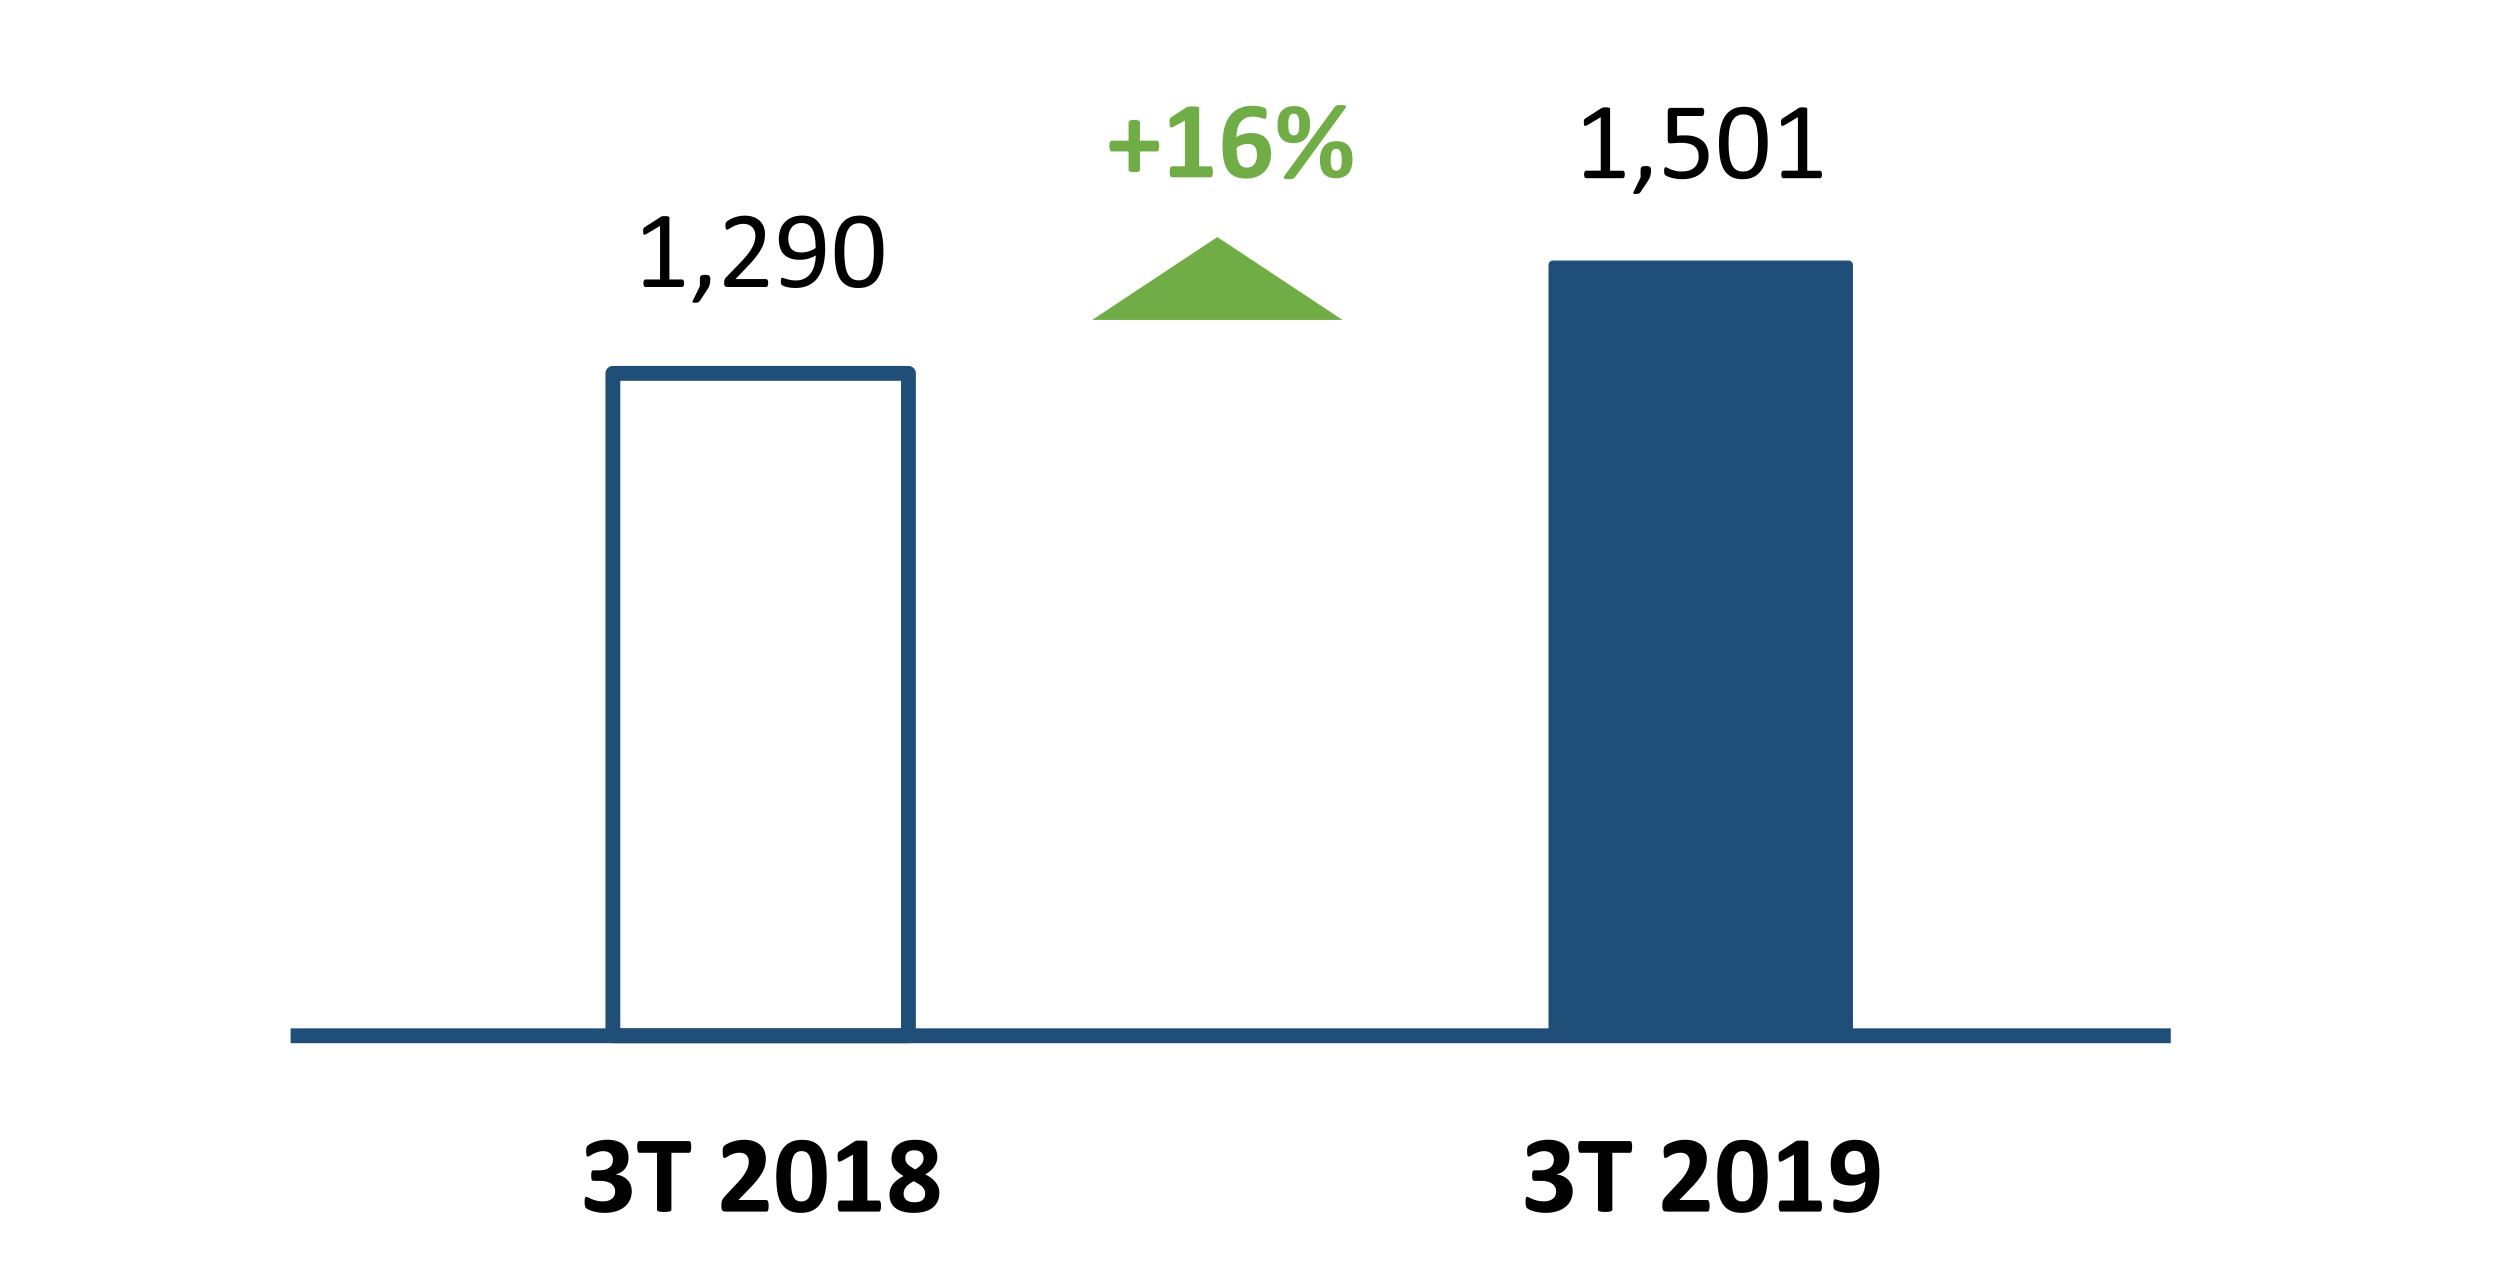 <?xml version="1.0" encoding="utf-8"?>
<!-- Generator: Adobe Illustrator 16.0.0, SVG Export Plug-In . SVG Version: 6.00 Build 0)  -->
<!DOCTYPE svg PUBLIC "-//W3C//DTD SVG 1.1//EN" "http://www.w3.org/Graphics/SVG/1.1/DTD/svg11.dtd">
<svg version="1.1" id="Layer_3" xmlns="http://www.w3.org/2000/svg" xmlns:xlink="http://www.w3.org/1999/xlink" x="0px" y="0px"
	 width="202px" height="104px" viewBox="0 0 202 104" enable-background="new 0 0 202 104" xml:space="preserve">
<g>
	
		<rect x="49.52" y="30.168" fill="none" stroke="#1F4E79" stroke-width="1.2" stroke-linejoin="round" stroke-miterlimit="8" width="23.881" height="53.521"/>
</g>
<rect x="125.48" y="21.409" fill-rule="evenodd" clip-rule="evenodd" fill="#1F4E79" width="23.88" height="62.28"/>
<rect x="125.48" y="21.409" fill="none" stroke="#1F4E79" stroke-width="0.72" stroke-linejoin="round" stroke-miterlimit="8" width="23.88" height="62.28"/>
<line fill="none" stroke="#1F4E79" stroke-width="1.2" stroke-linejoin="round" stroke-miterlimit="8" x1="23.48" y1="83.688" x2="175.4" y2="83.688"/>
<g>
	<g>
		<path d="M55.274,22.89c0,0.056-0.005,0.103-0.014,0.141s-0.021,0.069-0.035,0.093s-0.031,0.04-0.051,0.05
			c-0.019,0.011-0.039,0.016-0.059,0.016h-2.971c-0.021,0-0.04-0.005-0.058-0.016c-0.018-0.01-0.034-0.026-0.051-0.05
			C52.021,23.1,52.009,23.068,52,23.03s-0.013-0.085-0.013-0.141c0-0.053,0.004-0.099,0.013-0.136
			c0.009-0.039,0.02-0.07,0.033-0.095c0.013-0.024,0.029-0.044,0.048-0.058c0.02-0.013,0.04-0.02,0.064-0.02h1.186v-4.324
			l-1.098,0.655c-0.057,0.029-0.101,0.047-0.135,0.053c-0.033,0.006-0.061,0-0.081-0.02c-0.021-0.019-0.034-0.05-0.042-0.094
			c-0.007-0.044-0.011-0.1-0.011-0.167c0-0.05,0.002-0.092,0.007-0.127c0.004-0.035,0.011-0.064,0.02-0.088s0.021-0.044,0.037-0.062
			c0.017-0.018,0.037-0.035,0.064-0.053l1.309-0.839c0.012-0.009,0.027-0.016,0.045-0.022s0.039-0.012,0.065-0.018
			s0.058-0.009,0.093-0.011s0.078-0.002,0.131-0.002c0.07,0,0.129,0.003,0.176,0.009s0.084,0.014,0.11,0.024
			c0.026,0.011,0.044,0.024,0.053,0.04s0.013,0.033,0.013,0.05v4.997h1.029c0.022,0,0.045,0.007,0.065,0.02
			c0.021,0.014,0.037,0.033,0.051,0.058c0.013,0.024,0.023,0.056,0.03,0.095C55.271,22.791,55.274,22.837,55.274,22.89z"/>
		<path d="M57.393,22.561c0,0.09-0.005,0.174-0.014,0.25s-0.023,0.148-0.044,0.215c-0.021,0.068-0.048,0.135-0.081,0.2
			c-0.034,0.066-0.076,0.136-0.125,0.209l-0.603,0.905c-0.015,0.021-0.031,0.038-0.051,0.053c-0.019,0.015-0.042,0.027-0.07,0.039
			c-0.027,0.012-0.06,0.021-0.097,0.024c-0.036,0.005-0.083,0.007-0.139,0.007c-0.05,0-0.091-0.002-0.125-0.007
			c-0.033-0.004-0.058-0.012-0.072-0.021c-0.015-0.011-0.022-0.024-0.024-0.042c-0.001-0.018,0.004-0.038,0.016-0.062l0.585-1.208
			v-0.563c0-0.08,0.008-0.143,0.023-0.189c0.017-0.047,0.042-0.082,0.077-0.105s0.079-0.04,0.132-0.048s0.117-0.013,0.193-0.013
			c0.073,0,0.137,0.004,0.189,0.013s0.096,0.025,0.129,0.048c0.034,0.023,0.059,0.059,0.075,0.105
			C57.384,22.418,57.393,22.48,57.393,22.561z"/>
		<path d="M62.068,22.863c0,0.053-0.004,0.1-0.011,0.141c-0.008,0.041-0.018,0.076-0.031,0.104c-0.013,0.027-0.03,0.048-0.053,0.062
			c-0.021,0.013-0.046,0.02-0.072,0.02H58.76c-0.042,0-0.077-0.005-0.108-0.016c-0.03-0.01-0.057-0.026-0.079-0.05
			c-0.021-0.023-0.038-0.058-0.048-0.102c-0.011-0.044-0.016-0.098-0.016-0.162c0-0.059,0.002-0.11,0.007-0.154
			s0.015-0.082,0.029-0.116c0.016-0.034,0.034-0.067,0.057-0.102c0.022-0.033,0.052-0.069,0.088-0.107l1.137-1.169
			c0.263-0.27,0.474-0.511,0.632-0.725c0.159-0.214,0.281-0.409,0.367-0.584s0.143-0.335,0.17-0.479s0.04-0.278,0.04-0.404
			s-0.021-0.245-0.063-0.358c-0.042-0.113-0.104-0.212-0.184-0.297s-0.181-0.152-0.301-0.202c-0.121-0.05-0.261-0.075-0.418-0.075
			c-0.184,0-0.35,0.025-0.496,0.075s-0.275,0.104-0.386,0.163s-0.202,0.113-0.276,0.163s-0.129,0.075-0.165,0.075
			c-0.021,0-0.04-0.006-0.057-0.018s-0.03-0.031-0.041-0.057s-0.02-0.062-0.025-0.105s-0.009-0.097-0.009-0.158
			c0-0.044,0.001-0.082,0.005-0.114c0.002-0.032,0.008-0.06,0.015-0.083c0.008-0.023,0.017-0.045,0.028-0.066
			s0.035-0.046,0.07-0.077c0.035-0.03,0.097-0.072,0.183-0.125c0.087-0.053,0.195-0.104,0.325-0.156
			c0.131-0.051,0.274-0.094,0.431-0.129c0.157-0.035,0.321-0.053,0.495-0.053c0.274,0,0.516,0.039,0.723,0.117
			c0.206,0.078,0.378,0.184,0.514,0.318c0.137,0.135,0.238,0.292,0.306,0.47s0.101,0.369,0.101,0.571
			c0,0.182-0.016,0.363-0.048,0.542c-0.032,0.181-0.101,0.375-0.204,0.585c-0.104,0.209-0.255,0.442-0.451,0.698
			c-0.196,0.257-0.457,0.552-0.781,0.886l-0.901,0.94h2.474c0.023,0,0.047,0.007,0.068,0.02c0.022,0.014,0.041,0.033,0.058,0.06
			c0.016,0.026,0.027,0.06,0.035,0.099C62.064,22.765,62.068,22.811,62.068,22.863z"/>
		<path d="M66.673,20.121c0,0.246-0.015,0.495-0.044,0.747s-0.079,0.494-0.149,0.728c-0.07,0.232-0.165,0.451-0.283,0.654
			c-0.119,0.204-0.269,0.382-0.448,0.534c-0.181,0.152-0.395,0.272-0.642,0.358c-0.248,0.086-0.536,0.129-0.864,0.129
			c-0.126,0-0.248-0.008-0.366-0.023c-0.119-0.017-0.226-0.036-0.321-0.06c-0.095-0.023-0.175-0.048-0.239-0.075
			c-0.064-0.025-0.111-0.053-0.141-0.078c-0.029-0.027-0.051-0.063-0.063-0.108c-0.014-0.045-0.02-0.106-0.02-0.183
			c0-0.064,0.002-0.115,0.006-0.153c0.005-0.038,0.012-0.067,0.02-0.088c0.01-0.021,0.021-0.034,0.038-0.042
			c0.016-0.007,0.035-0.011,0.06-0.011c0.031,0,0.077,0.011,0.136,0.033c0.059,0.021,0.133,0.046,0.222,0.072
			c0.09,0.026,0.194,0.051,0.314,0.072c0.12,0.022,0.255,0.033,0.404,0.033c0.284,0,0.528-0.055,0.731-0.165
			c0.204-0.109,0.37-0.257,0.499-0.441s0.226-0.398,0.29-0.642s0.1-0.5,0.105-0.769c-0.155,0.091-0.342,0.171-0.558,0.242
			c-0.218,0.07-0.467,0.105-0.748,0.105c-0.316,0-0.582-0.043-0.797-0.13c-0.216-0.086-0.389-0.204-0.519-0.354
			c-0.131-0.149-0.225-0.327-0.281-0.532c-0.058-0.205-0.086-0.429-0.086-0.672c0-0.252,0.036-0.491,0.11-0.719
			c0.072-0.227,0.187-0.427,0.342-0.6s0.354-0.311,0.594-0.413s0.527-0.154,0.861-0.154c0.237,0,0.447,0.03,0.631,0.09
			c0.183,0.06,0.342,0.146,0.477,0.259c0.135,0.113,0.249,0.25,0.343,0.409s0.169,0.34,0.227,0.542
			c0.057,0.202,0.098,0.421,0.123,0.657C66.66,19.612,66.673,19.86,66.673,20.121z M65.904,20.038c0-0.375-0.025-0.69-0.075-0.947
			s-0.123-0.464-0.22-0.622s-0.215-0.272-0.355-0.343s-0.304-0.105-0.488-0.105c-0.19,0-0.354,0.035-0.488,0.104
			s-0.245,0.161-0.331,0.276c-0.087,0.116-0.15,0.247-0.191,0.394s-0.062,0.297-0.062,0.453c0,0.173,0.019,0.331,0.055,0.475
			c0.037,0.144,0.096,0.265,0.178,0.365s0.189,0.177,0.321,0.23c0.132,0.055,0.294,0.082,0.487,0.082
			c0.221,0,0.433-0.033,0.638-0.099C65.577,20.233,65.754,20.146,65.904,20.038z"/>
		<path d="M71.381,20.332c0,0.437-0.035,0.835-0.104,1.195c-0.069,0.36-0.184,0.67-0.343,0.93c-0.16,0.259-0.369,0.46-0.626,0.602
			c-0.259,0.143-0.576,0.213-0.954,0.213c-0.357,0-0.658-0.063-0.903-0.19c-0.244-0.128-0.441-0.315-0.591-0.563
			c-0.149-0.248-0.256-0.552-0.318-0.914c-0.063-0.362-0.095-0.777-0.095-1.246c0-0.434,0.035-0.831,0.105-1.193
			c0.07-0.361,0.185-0.672,0.343-0.932c0.158-0.259,0.366-0.459,0.624-0.602s0.574-0.213,0.949-0.213
			c0.36,0,0.663,0.064,0.907,0.191c0.245,0.128,0.442,0.315,0.591,0.563c0.15,0.248,0.256,0.553,0.319,0.914
			C71.349,19.448,71.381,19.863,71.381,20.332z M70.607,20.385c0-0.284-0.011-0.539-0.031-0.765s-0.051-0.425-0.09-0.598
			c-0.04-0.173-0.091-0.321-0.154-0.446c-0.063-0.124-0.139-0.227-0.227-0.308c-0.088-0.08-0.188-0.139-0.301-0.176
			c-0.112-0.036-0.239-0.055-0.38-0.055c-0.249,0-0.451,0.059-0.606,0.176s-0.277,0.278-0.367,0.483
			c-0.089,0.205-0.15,0.445-0.182,0.721c-0.033,0.275-0.049,0.571-0.049,0.888c0,0.425,0.021,0.786,0.066,1.083
			c0.043,0.298,0.113,0.54,0.208,0.728c0.096,0.188,0.217,0.323,0.365,0.409c0.147,0.084,0.327,0.127,0.538,0.127
			c0.164,0,0.309-0.026,0.433-0.079c0.125-0.053,0.231-0.128,0.321-0.227c0.089-0.098,0.163-0.216,0.222-0.354
			s0.105-0.29,0.141-0.457s0.06-0.348,0.072-0.543C70.601,20.799,70.607,20.596,70.607,20.385z"/>
	</g>
</g>
<g>
	<g>
		<path d="M131.284,14.1c0,0.056-0.005,0.103-0.014,0.141s-0.021,0.069-0.035,0.092s-0.031,0.041-0.051,0.05
			c-0.019,0.011-0.039,0.016-0.059,0.016h-2.971c-0.021,0-0.04-0.005-0.058-0.016c-0.018-0.01-0.034-0.027-0.051-0.05
			c-0.016-0.023-0.028-0.054-0.037-0.092s-0.013-0.085-0.013-0.141c0-0.053,0.004-0.098,0.013-0.136s0.02-0.069,0.033-0.094
			c0.013-0.025,0.029-0.044,0.048-0.058c0.02-0.013,0.04-0.02,0.064-0.02h1.186V9.468l-1.098,0.655
			c-0.057,0.029-0.101,0.047-0.135,0.053c-0.033,0.006-0.061,0-0.081-0.02c-0.021-0.019-0.034-0.05-0.042-0.094
			c-0.007-0.044-0.011-0.1-0.011-0.167c0-0.05,0.002-0.092,0.007-0.127c0.004-0.035,0.011-0.064,0.02-0.088s0.021-0.044,0.037-0.062
			c0.017-0.018,0.037-0.035,0.064-0.053l1.309-0.839c0.012-0.009,0.027-0.016,0.045-0.022s0.039-0.012,0.065-0.018
			s0.058-0.009,0.093-0.011s0.078-0.002,0.131-0.002c0.07,0,0.129,0.003,0.176,0.009s0.084,0.014,0.11,0.024
			c0.026,0.011,0.044,0.024,0.053,0.04s0.013,0.033,0.013,0.05v4.997h1.029c0.022,0,0.045,0.007,0.065,0.02
			c0.021,0.014,0.037,0.033,0.051,0.058c0.013,0.025,0.023,0.056,0.03,0.094C131.28,14.001,131.284,14.047,131.284,14.1z"/>
		<path d="M133.402,13.77c0,0.091-0.005,0.174-0.014,0.25s-0.023,0.148-0.044,0.215s-0.048,0.134-0.081,0.2
			c-0.034,0.066-0.076,0.136-0.125,0.209l-0.603,0.905c-0.015,0.021-0.031,0.038-0.051,0.053c-0.019,0.015-0.042,0.028-0.07,0.04
			c-0.027,0.012-0.06,0.02-0.097,0.024c-0.036,0.005-0.083,0.007-0.139,0.007c-0.05,0-0.091-0.002-0.125-0.007
			c-0.033-0.004-0.058-0.012-0.072-0.021c-0.015-0.011-0.022-0.024-0.024-0.042c-0.001-0.018,0.004-0.038,0.016-0.062l0.585-1.208
			V13.77c0-0.079,0.008-0.142,0.023-0.189c0.017-0.047,0.042-0.082,0.077-0.105s0.079-0.04,0.132-0.048s0.117-0.013,0.193-0.013
			c0.073,0,0.137,0.004,0.189,0.013s0.096,0.025,0.129,0.048c0.034,0.023,0.059,0.059,0.075,0.105
			C133.394,13.628,133.402,13.691,133.402,13.77z"/>
		<path d="M138.052,12.57c0,0.305-0.052,0.576-0.153,0.813c-0.104,0.237-0.248,0.437-0.436,0.6c-0.188,0.162-0.411,0.286-0.67,0.371
			c-0.26,0.085-0.547,0.127-0.863,0.127c-0.176,0-0.344-0.013-0.502-0.038s-0.299-0.055-0.422-0.092s-0.224-0.073-0.303-0.108
			s-0.13-0.063-0.151-0.083c-0.022-0.021-0.038-0.04-0.046-0.057c-0.01-0.018-0.018-0.039-0.024-0.064
			c-0.008-0.024-0.013-0.056-0.016-0.094s-0.005-0.083-0.005-0.136c0-0.05,0.003-0.095,0.007-0.134
			c0.005-0.04,0.013-0.072,0.024-0.097s0.025-0.043,0.042-0.055c0.016-0.012,0.034-0.018,0.055-0.018
			c0.029,0,0.075,0.019,0.136,0.055c0.063,0.037,0.145,0.076,0.249,0.118c0.104,0.043,0.232,0.083,0.387,0.121
			c0.153,0.038,0.336,0.057,0.547,0.057c0.196,0,0.376-0.023,0.54-0.07s0.306-0.12,0.425-0.22c0.118-0.1,0.211-0.225,0.278-0.375
			s0.102-0.335,0.102-0.552c0-0.182-0.028-0.342-0.086-0.481c-0.057-0.139-0.145-0.255-0.264-0.347
			c-0.118-0.093-0.269-0.161-0.45-0.207c-0.182-0.045-0.398-0.068-0.65-0.068c-0.179,0-0.333,0.009-0.462,0.026
			s-0.249,0.026-0.359,0.026c-0.083,0-0.141-0.019-0.176-0.057s-0.053-0.111-0.053-0.22V8.998c0-0.097,0.022-0.168,0.067-0.215
			c0.046-0.047,0.11-0.07,0.196-0.07h2.518c0.023,0,0.046,0.007,0.068,0.02c0.021,0.014,0.04,0.033,0.055,0.06
			s0.025,0.06,0.033,0.101c0.007,0.041,0.011,0.089,0.011,0.145c0,0.105-0.014,0.188-0.042,0.246s-0.067,0.088-0.118,0.088h-2.032
			v1.595c0.099-0.015,0.199-0.023,0.302-0.026c0.104-0.003,0.223-0.004,0.358-0.004c0.313,0,0.587,0.039,0.821,0.116
			c0.234,0.078,0.43,0.188,0.586,0.33c0.157,0.142,0.275,0.314,0.355,0.516C138.012,12.1,138.052,12.324,138.052,12.57z"/>
		<path d="M142.828,11.542c0,0.437-0.035,0.835-0.104,1.195c-0.069,0.36-0.184,0.67-0.343,0.93c-0.16,0.259-0.369,0.46-0.626,0.602
			c-0.259,0.142-0.576,0.213-0.954,0.213c-0.357,0-0.658-0.064-0.903-0.191c-0.244-0.128-0.441-0.315-0.591-0.563
			s-0.256-0.552-0.318-0.914c-0.063-0.362-0.095-0.777-0.095-1.246c0-0.434,0.035-0.831,0.105-1.193
			c0.07-0.361,0.185-0.672,0.343-0.932c0.158-0.259,0.366-0.459,0.624-0.602s0.574-0.213,0.949-0.213
			c0.36,0,0.663,0.064,0.907,0.191c0.245,0.128,0.442,0.315,0.591,0.563c0.15,0.248,0.256,0.553,0.319,0.914
			C142.796,10.658,142.828,11.073,142.828,11.542z M142.055,11.595c0-0.284-0.011-0.539-0.031-0.765s-0.051-0.425-0.09-0.598
			c-0.04-0.173-0.091-0.321-0.154-0.446c-0.063-0.124-0.139-0.227-0.227-0.308c-0.088-0.08-0.188-0.139-0.301-0.176
			c-0.112-0.036-0.239-0.055-0.38-0.055c-0.249,0-0.451,0.059-0.606,0.176s-0.277,0.278-0.367,0.483
			c-0.089,0.205-0.15,0.445-0.182,0.721c-0.033,0.275-0.049,0.571-0.049,0.888c0,0.425,0.021,0.786,0.066,1.083
			c0.043,0.298,0.113,0.54,0.208,0.728c0.096,0.188,0.217,0.324,0.365,0.409c0.147,0.085,0.327,0.127,0.538,0.127
			c0.164,0,0.309-0.026,0.433-0.079c0.125-0.053,0.231-0.128,0.321-0.227c0.089-0.098,0.163-0.216,0.222-0.354
			s0.105-0.29,0.141-0.457s0.06-0.348,0.072-0.543C142.048,12.009,142.055,11.806,142.055,11.595z"/>
		<path d="M147.215,14.1c0,0.056-0.005,0.103-0.014,0.141s-0.021,0.069-0.035,0.092s-0.031,0.041-0.051,0.05
			c-0.019,0.011-0.039,0.016-0.059,0.016h-2.971c-0.021,0-0.04-0.005-0.058-0.016c-0.018-0.01-0.034-0.027-0.051-0.05
			c-0.016-0.023-0.028-0.054-0.037-0.092s-0.013-0.085-0.013-0.141c0-0.053,0.004-0.098,0.013-0.136s0.02-0.069,0.033-0.094
			c0.013-0.025,0.029-0.044,0.048-0.058c0.02-0.013,0.04-0.02,0.064-0.02h1.186V9.468l-1.098,0.655
			c-0.057,0.029-0.101,0.047-0.135,0.053c-0.033,0.006-0.061,0-0.081-0.02c-0.021-0.019-0.034-0.05-0.042-0.094
			c-0.007-0.044-0.011-0.1-0.011-0.167c0-0.05,0.002-0.092,0.007-0.127c0.004-0.035,0.011-0.064,0.02-0.088s0.021-0.044,0.037-0.062
			c0.017-0.018,0.037-0.035,0.064-0.053l1.309-0.839c0.012-0.009,0.027-0.016,0.045-0.022s0.039-0.012,0.065-0.018
			s0.058-0.009,0.093-0.011s0.078-0.002,0.131-0.002c0.07,0,0.129,0.003,0.176,0.009s0.084,0.014,0.11,0.024
			c0.026,0.011,0.044,0.024,0.053,0.04s0.013,0.033,0.013,0.05v4.997h1.029c0.022,0,0.045,0.007,0.065,0.02
			c0.021,0.014,0.037,0.033,0.051,0.058c0.013,0.025,0.023,0.056,0.03,0.094C147.211,14.001,147.215,14.047,147.215,14.1z"/>
	</g>
</g>
<g>
	<g>
		<path d="M51.046,96.229c0,0.285-0.054,0.537-0.163,0.758c-0.108,0.221-0.26,0.405-0.453,0.555
			c-0.194,0.15-0.426,0.264-0.696,0.342S49.168,98,48.848,98c-0.194,0-0.376-0.014-0.547-0.042c-0.17-0.028-0.32-0.063-0.451-0.104
			s-0.238-0.084-0.324-0.128c-0.085-0.044-0.141-0.078-0.167-0.102s-0.047-0.05-0.06-0.079c-0.014-0.029-0.025-0.063-0.035-0.104
			c-0.011-0.04-0.018-0.089-0.022-0.149c-0.004-0.061-0.006-0.133-0.006-0.219c0-0.141,0.012-0.238,0.035-0.293
			s0.059-0.082,0.105-0.082c0.029,0,0.08,0.021,0.152,0.061c0.071,0.039,0.163,0.082,0.275,0.127
			c0.111,0.046,0.242,0.088,0.392,0.129c0.15,0.039,0.32,0.059,0.512,0.059c0.161,0,0.304-0.02,0.427-0.057
			c0.124-0.039,0.229-0.092,0.315-0.161c0.086-0.069,0.151-0.153,0.193-0.251c0.043-0.099,0.064-0.208,0.064-0.328
			c0-0.133-0.026-0.252-0.077-0.357c-0.052-0.105-0.128-0.195-0.229-0.271c-0.102-0.074-0.229-0.133-0.383-0.174
			s-0.336-0.062-0.545-0.062h-0.493c-0.038,0-0.07-0.005-0.097-0.015c-0.026-0.011-0.049-0.032-0.066-0.064s-0.03-0.077-0.037-0.135
			c-0.008-0.057-0.012-0.131-0.012-0.223c0-0.084,0.004-0.154,0.012-0.209c0.007-0.055,0.019-0.096,0.035-0.125
			c0.016-0.029,0.036-0.051,0.062-0.063s0.055-0.018,0.091-0.018h0.497c0.171,0,0.322-0.02,0.454-0.059
			c0.132-0.04,0.243-0.097,0.333-0.17c0.089-0.074,0.157-0.162,0.205-0.267c0.047-0.104,0.07-0.22,0.07-0.347
			c0-0.096-0.017-0.188-0.049-0.275c-0.032-0.086-0.08-0.161-0.144-0.225c-0.063-0.063-0.145-0.112-0.244-0.149
			c-0.1-0.036-0.218-0.056-0.353-0.056c-0.152,0-0.297,0.023-0.432,0.068c-0.135,0.047-0.257,0.096-0.363,0.15
			c-0.107,0.055-0.198,0.105-0.273,0.152s-0.13,0.07-0.165,0.07c-0.023,0-0.044-0.006-0.062-0.016s-0.033-0.029-0.045-0.06
			c-0.012-0.029-0.021-0.071-0.026-0.128c-0.006-0.056-0.009-0.127-0.009-0.215c0-0.074,0.002-0.135,0.005-0.184
			s0.009-0.089,0.018-0.121s0.02-0.061,0.033-0.084c0.013-0.023,0.034-0.049,0.063-0.077s0.09-0.069,0.181-0.126
			c0.091-0.055,0.206-0.109,0.344-0.162s0.298-0.098,0.479-0.135s0.376-0.055,0.588-0.055c0.276,0,0.521,0.032,0.733,0.097
			s0.393,0.157,0.538,0.28c0.146,0.121,0.255,0.271,0.33,0.449s0.112,0.378,0.112,0.602c0,0.173-0.021,0.334-0.065,0.484
			c-0.045,0.15-0.109,0.283-0.194,0.4c-0.085,0.118-0.191,0.218-0.319,0.301c-0.128,0.082-0.275,0.143-0.443,0.185v0.013
			c0.2,0.023,0.379,0.074,0.538,0.152c0.158,0.078,0.293,0.176,0.403,0.293s0.194,0.25,0.253,0.398S51.046,96.059,51.046,96.229z"/>
		<path d="M55.849,92.673c0,0.085-0.004,0.157-0.011,0.218c-0.008,0.061-0.019,0.109-0.033,0.146s-0.033,0.063-0.055,0.081
			c-0.022,0.018-0.047,0.027-0.073,0.027h-1.428v4.596c0,0.029-0.01,0.055-0.028,0.079c-0.02,0.023-0.051,0.042-0.095,0.058
			c-0.044,0.014-0.104,0.025-0.179,0.035c-0.075,0.008-0.168,0.013-0.279,0.013c-0.112,0-0.205-0.005-0.28-0.013
			c-0.075-0.01-0.135-0.021-0.179-0.035c-0.044-0.016-0.075-0.034-0.095-0.058c-0.019-0.024-0.028-0.05-0.028-0.079v-4.596h-1.428
			c-0.029,0-0.055-0.01-0.075-0.027s-0.038-0.045-0.053-0.081s-0.025-0.085-0.033-0.146c-0.007-0.061-0.011-0.133-0.011-0.218
			c0-0.089,0.004-0.163,0.011-0.226c0.008-0.061,0.019-0.11,0.033-0.146c0.015-0.037,0.032-0.063,0.053-0.08
			c0.021-0.016,0.046-0.023,0.075-0.023h4.019c0.026,0,0.051,0.008,0.073,0.023c0.021,0.017,0.04,0.043,0.055,0.08
			c0.015,0.036,0.025,0.086,0.033,0.146C55.845,92.51,55.849,92.584,55.849,92.673z"/>
		<path d="M62.108,97.427c0,0.085-0.003,0.158-0.011,0.218c-0.007,0.061-0.019,0.109-0.033,0.148
			c-0.015,0.038-0.033,0.064-0.057,0.081s-0.05,0.024-0.08,0.024H58.65c-0.065,0-0.121-0.006-0.168-0.018s-0.085-0.035-0.114-0.068
			s-0.051-0.083-0.064-0.147c-0.013-0.065-0.02-0.148-0.02-0.251c0-0.098,0.005-0.18,0.014-0.249s0.024-0.131,0.048-0.186
			c0.023-0.054,0.054-0.106,0.091-0.158c0.036-0.052,0.084-0.108,0.143-0.17l0.987-1.058c0.197-0.205,0.355-0.393,0.476-0.562
			c0.121-0.169,0.215-0.323,0.282-0.463s0.114-0.269,0.139-0.386c0.025-0.117,0.038-0.229,0.038-0.334
			c0-0.098-0.016-0.189-0.047-0.275c-0.03-0.087-0.076-0.162-0.137-0.228c-0.06-0.064-0.136-0.115-0.227-0.151
			C60,93.158,59.893,93.14,59.77,93.14c-0.174,0-0.327,0.022-0.461,0.065c-0.134,0.045-0.251,0.094-0.353,0.148
			s-0.186,0.104-0.253,0.15c-0.068,0.045-0.121,0.067-0.159,0.067c-0.026,0-0.049-0.009-0.068-0.026
			c-0.019-0.018-0.034-0.047-0.046-0.088s-0.021-0.096-0.028-0.166c-0.008-0.068-0.012-0.152-0.012-0.252
			c0-0.068,0.003-0.125,0.007-0.17c0.005-0.046,0.011-0.086,0.02-0.119c0.009-0.034,0.021-0.063,0.036-0.088
			c0.015-0.025,0.04-0.056,0.076-0.091c0.037-0.035,0.104-0.08,0.203-0.134c0.099-0.055,0.22-0.107,0.363-0.159
			c0.145-0.052,0.303-0.095,0.477-0.13c0.173-0.035,0.354-0.053,0.542-0.053c0.296,0,0.556,0.037,0.777,0.112
			s0.406,0.179,0.553,0.313c0.147,0.134,0.257,0.292,0.328,0.476c0.072,0.184,0.108,0.381,0.108,0.594
			c0,0.185-0.018,0.367-0.053,0.546s-0.109,0.372-0.221,0.579s-0.269,0.437-0.472,0.688c-0.202,0.251-0.471,0.543-0.806,0.875
			l-0.666,0.683h2.247c0.029,0,0.057,0.009,0.082,0.026c0.024,0.018,0.046,0.045,0.063,0.082c0.018,0.036,0.031,0.085,0.04,0.145
			C62.104,97.273,62.108,97.345,62.108,97.427z"/>
		<path d="M66.798,95.025c0,0.455-0.037,0.867-0.11,1.234s-0.193,0.68-0.359,0.938c-0.166,0.26-0.382,0.457-0.647,0.596
			C65.415,97.931,65.09,98,64.705,98c-0.392,0-0.714-0.066-0.97-0.201c-0.256-0.133-0.458-0.326-0.608-0.576
			c-0.149-0.252-0.255-0.559-0.314-0.922c-0.061-0.362-0.091-0.773-0.091-1.23c0-0.453,0.038-0.863,0.112-1.232
			c0.075-0.369,0.195-0.682,0.361-0.94s0.382-0.457,0.647-0.595c0.267-0.139,0.59-0.207,0.972-0.207c0.391,0,0.715,0.066,0.972,0.2
			s0.461,0.326,0.61,0.577c0.15,0.251,0.254,0.559,0.313,0.921C66.769,94.156,66.798,94.567,66.798,95.025z M65.63,95.083
			c0-0.271-0.007-0.509-0.021-0.716c-0.016-0.207-0.038-0.387-0.068-0.54c-0.031-0.153-0.069-0.282-0.115-0.388
			c-0.045-0.105-0.101-0.19-0.165-0.254c-0.064-0.063-0.138-0.107-0.221-0.134c-0.082-0.026-0.173-0.04-0.272-0.04
			c-0.174,0-0.316,0.042-0.43,0.126c-0.113,0.083-0.203,0.209-0.269,0.376c-0.066,0.168-0.112,0.377-0.14,0.627
			c-0.026,0.249-0.039,0.54-0.039,0.871c0,0.406,0.016,0.742,0.048,1.008c0.033,0.266,0.083,0.477,0.152,0.635
			c0.069,0.156,0.158,0.267,0.267,0.33c0.108,0.063,0.239,0.095,0.393,0.095c0.114,0,0.216-0.019,0.304-0.056
			c0.088-0.036,0.165-0.092,0.231-0.165s0.121-0.165,0.165-0.277s0.08-0.241,0.108-0.388c0.027-0.146,0.047-0.313,0.057-0.498
			C65.625,95.51,65.63,95.307,65.63,95.083z"/>
		<path d="M71.186,97.458c0,0.082-0.004,0.151-0.013,0.209s-0.021,0.103-0.038,0.137c-0.016,0.034-0.034,0.058-0.055,0.073
			c-0.021,0.014-0.044,0.021-0.07,0.021h-3.146c-0.023,0-0.045-0.008-0.065-0.021c-0.021-0.016-0.039-0.039-0.056-0.073
			c-0.016-0.034-0.028-0.079-0.037-0.137s-0.014-0.127-0.014-0.209c0-0.085,0.004-0.157,0.012-0.214
			c0.007-0.057,0.019-0.104,0.035-0.139c0.016-0.035,0.034-0.061,0.055-0.077s0.044-0.024,0.07-0.024h1.063v-3.71l-0.917,0.507
			c-0.067,0.032-0.122,0.053-0.165,0.06s-0.076-0.001-0.102-0.026c-0.024-0.025-0.042-0.068-0.051-0.131
			c-0.009-0.061-0.013-0.148-0.013-0.26c0-0.07,0.001-0.128,0.004-0.174c0.003-0.045,0.011-0.084,0.022-0.117
			c0.012-0.031,0.027-0.059,0.048-0.078c0.021-0.021,0.049-0.043,0.084-0.066l1.226-0.793c0.015-0.012,0.032-0.021,0.055-0.029
			s0.051-0.014,0.086-0.018s0.081-0.008,0.139-0.009s0.132-0.002,0.223-0.002c0.111,0,0.202,0.002,0.271,0.007
			c0.069,0.004,0.121,0.012,0.157,0.021c0.035,0.011,0.059,0.024,0.07,0.042s0.018,0.04,0.018,0.065v4.711h0.93
			c0.026,0,0.051,0.008,0.072,0.024c0.022,0.017,0.041,0.042,0.058,0.077c0.016,0.035,0.028,0.082,0.035,0.139
			C71.183,97.301,71.186,97.373,71.186,97.458z"/>
		<path d="M75.9,96.369c0,0.259-0.045,0.489-0.135,0.691c-0.09,0.203-0.222,0.375-0.396,0.514c-0.175,0.141-0.392,0.246-0.65,0.317
			C74.461,97.964,74.162,98,73.825,98c-0.323,0-0.607-0.033-0.851-0.098c-0.244-0.064-0.448-0.158-0.612-0.283
			c-0.165-0.125-0.288-0.279-0.37-0.463c-0.083-0.184-0.124-0.395-0.124-0.633c0-0.161,0.024-0.313,0.073-0.455
			c0.048-0.143,0.12-0.275,0.216-0.397c0.095-0.122,0.214-0.236,0.356-0.344c0.143-0.106,0.307-0.209,0.491-0.306
			c-0.149-0.082-0.284-0.172-0.405-0.268c-0.12-0.095-0.223-0.199-0.309-0.313c-0.085-0.113-0.149-0.236-0.193-0.372
			c-0.044-0.135-0.066-0.282-0.066-0.44c0-0.229,0.04-0.438,0.121-0.623c0.081-0.188,0.201-0.349,0.361-0.485
			s0.36-0.241,0.602-0.315c0.241-0.072,0.521-0.109,0.837-0.109c0.314,0,0.584,0.033,0.809,0.102
			c0.225,0.066,0.409,0.162,0.554,0.286c0.144,0.123,0.25,0.271,0.319,0.442c0.068,0.172,0.104,0.362,0.104,0.57
			c0,0.139-0.023,0.273-0.068,0.404c-0.046,0.13-0.109,0.254-0.191,0.371c-0.083,0.118-0.184,0.229-0.305,0.334
			c-0.12,0.104-0.257,0.198-0.409,0.283c0.179,0.094,0.339,0.194,0.479,0.3c0.142,0.106,0.261,0.22,0.357,0.342
			s0.171,0.252,0.223,0.39C75.874,96.059,75.9,96.208,75.9,96.369z M74.755,96.449c0-0.109-0.019-0.208-0.056-0.298
			c-0.036-0.089-0.094-0.174-0.172-0.253c-0.078-0.08-0.176-0.156-0.293-0.229s-0.254-0.148-0.409-0.225
			c-0.136,0.073-0.255,0.147-0.357,0.22c-0.103,0.074-0.188,0.15-0.256,0.232c-0.067,0.08-0.118,0.166-0.151,0.255
			c-0.034,0.09-0.051,0.187-0.051,0.288c0,0.229,0.074,0.404,0.223,0.525c0.148,0.12,0.369,0.18,0.663,0.18
			c0.288,0,0.503-0.061,0.646-0.185S74.755,96.666,74.755,96.449z M74.622,93.603c0-0.103-0.015-0.195-0.044-0.278
			c-0.029-0.082-0.075-0.151-0.139-0.209c-0.063-0.057-0.141-0.101-0.233-0.13s-0.202-0.044-0.328-0.044
			c-0.247,0-0.431,0.057-0.551,0.17c-0.121,0.113-0.181,0.27-0.181,0.469c0,0.094,0.016,0.181,0.046,0.26
			c0.031,0.08,0.079,0.154,0.144,0.225c0.064,0.071,0.148,0.141,0.251,0.207c0.103,0.068,0.225,0.141,0.365,0.217
			c0.215-0.127,0.38-0.262,0.496-0.406C74.564,93.939,74.622,93.779,74.622,93.603z"/>
	</g>
</g>
<g>
	<g>
		<path d="M127.075,96.229c0,0.285-0.054,0.537-0.163,0.758c-0.108,0.221-0.26,0.405-0.453,0.555
			c-0.194,0.15-0.426,0.264-0.696,0.342S125.197,98,124.877,98c-0.194,0-0.376-0.014-0.547-0.042
			c-0.17-0.028-0.32-0.063-0.451-0.104s-0.238-0.084-0.324-0.128c-0.085-0.044-0.141-0.078-0.167-0.102s-0.047-0.05-0.06-0.079
			c-0.014-0.029-0.025-0.063-0.035-0.104c-0.011-0.04-0.018-0.089-0.022-0.149c-0.004-0.061-0.006-0.133-0.006-0.219
			c0-0.141,0.012-0.238,0.035-0.293s0.059-0.082,0.105-0.082c0.029,0,0.08,0.021,0.152,0.061c0.071,0.039,0.163,0.082,0.275,0.127
			c0.111,0.046,0.242,0.088,0.392,0.129c0.15,0.039,0.32,0.059,0.512,0.059c0.161,0,0.304-0.02,0.427-0.057
			c0.124-0.039,0.229-0.092,0.315-0.161c0.086-0.069,0.151-0.153,0.193-0.251c0.043-0.099,0.064-0.208,0.064-0.328
			c0-0.133-0.026-0.252-0.077-0.357c-0.052-0.105-0.128-0.195-0.229-0.271c-0.102-0.074-0.229-0.133-0.383-0.174
			s-0.336-0.062-0.545-0.062h-0.493c-0.038,0-0.07-0.005-0.097-0.015c-0.026-0.011-0.049-0.032-0.066-0.064s-0.03-0.077-0.037-0.135
			c-0.008-0.057-0.012-0.131-0.012-0.223c0-0.084,0.004-0.154,0.012-0.209c0.007-0.055,0.019-0.096,0.035-0.125
			c0.016-0.029,0.036-0.051,0.062-0.063s0.055-0.018,0.091-0.018h0.497c0.171,0,0.322-0.02,0.454-0.059
			c0.132-0.04,0.243-0.097,0.333-0.17c0.089-0.074,0.157-0.162,0.205-0.267c0.047-0.104,0.07-0.22,0.07-0.347
			c0-0.096-0.017-0.188-0.049-0.275c-0.032-0.086-0.08-0.161-0.144-0.225c-0.063-0.063-0.145-0.112-0.244-0.149
			c-0.1-0.036-0.218-0.056-0.353-0.056c-0.152,0-0.297,0.023-0.432,0.068c-0.135,0.047-0.257,0.096-0.363,0.15
			c-0.107,0.055-0.198,0.105-0.273,0.152s-0.13,0.07-0.165,0.07c-0.023,0-0.044-0.006-0.062-0.016s-0.033-0.029-0.045-0.06
			c-0.012-0.029-0.021-0.071-0.026-0.128c-0.006-0.056-0.009-0.127-0.009-0.215c0-0.074,0.002-0.135,0.005-0.184
			s0.009-0.089,0.018-0.121s0.02-0.061,0.033-0.084c0.013-0.023,0.034-0.049,0.063-0.077s0.09-0.069,0.181-0.126
			c0.091-0.055,0.206-0.109,0.344-0.162s0.298-0.098,0.479-0.135s0.376-0.055,0.588-0.055c0.276,0,0.521,0.032,0.733,0.097
			s0.393,0.157,0.538,0.28c0.146,0.121,0.255,0.271,0.33,0.449s0.112,0.378,0.112,0.602c0,0.173-0.021,0.334-0.065,0.484
			c-0.045,0.15-0.109,0.283-0.194,0.4c-0.085,0.118-0.191,0.218-0.319,0.301c-0.128,0.082-0.275,0.143-0.443,0.185v0.013
			c0.2,0.023,0.379,0.074,0.538,0.152c0.158,0.078,0.293,0.176,0.403,0.293s0.194,0.25,0.253,0.398S127.075,96.059,127.075,96.229z"
			/>
		<path d="M131.878,92.673c0,0.085-0.004,0.157-0.011,0.218c-0.008,0.061-0.019,0.109-0.033,0.146s-0.033,0.063-0.055,0.081
			c-0.022,0.018-0.047,0.027-0.073,0.027h-1.428v4.596c0,0.029-0.01,0.055-0.028,0.079c-0.02,0.023-0.051,0.042-0.095,0.058
			c-0.044,0.014-0.104,0.025-0.179,0.035c-0.075,0.008-0.168,0.013-0.279,0.013c-0.112,0-0.205-0.005-0.28-0.013
			c-0.075-0.01-0.135-0.021-0.179-0.035c-0.044-0.016-0.075-0.034-0.095-0.058c-0.019-0.024-0.028-0.05-0.028-0.079v-4.596h-1.428
			c-0.029,0-0.055-0.01-0.075-0.027s-0.038-0.045-0.053-0.081s-0.025-0.085-0.033-0.146c-0.007-0.061-0.011-0.133-0.011-0.218
			c0-0.089,0.004-0.163,0.011-0.226c0.008-0.061,0.019-0.11,0.033-0.146c0.015-0.037,0.032-0.063,0.053-0.08
			c0.021-0.016,0.046-0.023,0.075-0.023h4.019c0.026,0,0.051,0.008,0.073,0.023c0.021,0.017,0.04,0.043,0.055,0.08
			c0.015,0.036,0.025,0.086,0.033,0.146C131.874,92.51,131.878,92.584,131.878,92.673z"/>
		<path d="M138.138,97.427c0,0.085-0.003,0.158-0.011,0.218c-0.007,0.061-0.019,0.109-0.033,0.148
			c-0.015,0.038-0.033,0.064-0.057,0.081s-0.05,0.024-0.08,0.024h-3.277c-0.065,0-0.121-0.006-0.168-0.018s-0.085-0.035-0.114-0.068
			s-0.051-0.083-0.064-0.147c-0.013-0.065-0.02-0.148-0.02-0.251c0-0.098,0.005-0.18,0.014-0.249s0.024-0.131,0.048-0.186
			c0.023-0.054,0.054-0.106,0.091-0.158c0.036-0.052,0.084-0.108,0.143-0.17l0.987-1.058c0.197-0.205,0.355-0.393,0.476-0.562
			c0.121-0.169,0.215-0.323,0.282-0.463s0.114-0.269,0.139-0.386c0.025-0.117,0.038-0.229,0.038-0.334
			c0-0.098-0.016-0.189-0.047-0.275c-0.03-0.087-0.076-0.162-0.137-0.228c-0.06-0.064-0.136-0.115-0.227-0.151
			c-0.091-0.037-0.198-0.056-0.321-0.056c-0.174,0-0.327,0.022-0.461,0.065c-0.134,0.045-0.251,0.094-0.353,0.148
			s-0.186,0.104-0.253,0.15c-0.068,0.045-0.121,0.067-0.159,0.067c-0.026,0-0.049-0.009-0.068-0.026
			c-0.019-0.018-0.034-0.047-0.046-0.088s-0.021-0.096-0.028-0.166c-0.008-0.068-0.012-0.152-0.012-0.252
			c0-0.068,0.003-0.125,0.007-0.17c0.005-0.046,0.011-0.086,0.02-0.119c0.009-0.034,0.021-0.063,0.036-0.088
			c0.015-0.025,0.04-0.056,0.076-0.091c0.037-0.035,0.104-0.08,0.203-0.134c0.099-0.055,0.22-0.107,0.363-0.159
			c0.145-0.052,0.303-0.095,0.477-0.13c0.173-0.035,0.354-0.053,0.542-0.053c0.296,0,0.556,0.037,0.777,0.112
			s0.406,0.179,0.553,0.313c0.147,0.134,0.257,0.292,0.328,0.476c0.072,0.184,0.108,0.381,0.108,0.594
			c0,0.185-0.018,0.367-0.053,0.546s-0.109,0.372-0.221,0.579s-0.269,0.437-0.472,0.688c-0.202,0.251-0.471,0.543-0.806,0.875
			l-0.666,0.683h2.247c0.029,0,0.057,0.009,0.082,0.026c0.024,0.018,0.046,0.045,0.063,0.082c0.018,0.036,0.031,0.085,0.04,0.145
			C138.134,97.273,138.138,97.345,138.138,97.427z"/>
		<path d="M142.827,95.025c0,0.455-0.037,0.867-0.11,1.234s-0.193,0.68-0.359,0.938c-0.166,0.26-0.382,0.457-0.647,0.596
			c-0.266,0.138-0.591,0.207-0.976,0.207c-0.392,0-0.714-0.066-0.97-0.201c-0.256-0.133-0.458-0.326-0.608-0.576
			c-0.149-0.252-0.255-0.559-0.314-0.922c-0.061-0.362-0.091-0.773-0.091-1.23c0-0.453,0.038-0.863,0.112-1.232
			c0.075-0.369,0.195-0.682,0.361-0.94s0.382-0.457,0.647-0.595c0.267-0.139,0.59-0.207,0.972-0.207c0.391,0,0.715,0.066,0.972,0.2
			s0.461,0.326,0.61,0.577c0.15,0.251,0.254,0.559,0.313,0.921C142.798,94.156,142.827,94.567,142.827,95.025z M141.659,95.083
			c0-0.271-0.007-0.509-0.021-0.716c-0.016-0.207-0.038-0.387-0.068-0.54c-0.031-0.153-0.069-0.282-0.115-0.388
			c-0.045-0.105-0.101-0.19-0.165-0.254c-0.064-0.063-0.138-0.107-0.221-0.134c-0.082-0.026-0.173-0.04-0.272-0.04
			c-0.174,0-0.316,0.042-0.43,0.126c-0.113,0.083-0.203,0.209-0.269,0.376c-0.066,0.168-0.112,0.377-0.14,0.627
			c-0.026,0.249-0.039,0.54-0.039,0.871c0,0.406,0.016,0.742,0.048,1.008c0.033,0.266,0.083,0.477,0.152,0.635
			c0.069,0.156,0.158,0.267,0.267,0.33c0.108,0.063,0.239,0.095,0.393,0.095c0.114,0,0.216-0.019,0.304-0.056
			c0.088-0.036,0.165-0.092,0.231-0.165s0.121-0.165,0.165-0.277s0.08-0.241,0.108-0.388c0.027-0.146,0.047-0.313,0.057-0.498
			C141.654,95.51,141.659,95.307,141.659,95.083z"/>
		<path d="M147.215,97.458c0,0.082-0.004,0.151-0.013,0.209s-0.021,0.103-0.038,0.137c-0.016,0.034-0.034,0.058-0.055,0.073
			c-0.021,0.014-0.044,0.021-0.07,0.021h-3.146c-0.023,0-0.045-0.008-0.065-0.021c-0.021-0.016-0.039-0.039-0.056-0.073
			c-0.016-0.034-0.028-0.079-0.037-0.137s-0.014-0.127-0.014-0.209c0-0.085,0.004-0.157,0.012-0.214
			c0.007-0.057,0.019-0.104,0.035-0.139c0.016-0.035,0.034-0.061,0.055-0.077s0.044-0.024,0.07-0.024h1.063v-3.71l-0.917,0.507
			c-0.067,0.032-0.122,0.053-0.165,0.06s-0.076-0.001-0.102-0.026c-0.024-0.025-0.042-0.068-0.051-0.131
			c-0.009-0.061-0.013-0.148-0.013-0.26c0-0.07,0.001-0.128,0.004-0.174c0.003-0.045,0.011-0.084,0.022-0.117
			c0.012-0.031,0.027-0.059,0.048-0.078c0.021-0.021,0.049-0.043,0.084-0.066l1.226-0.793c0.015-0.012,0.032-0.021,0.055-0.029
			s0.051-0.014,0.086-0.018s0.081-0.008,0.139-0.009s0.132-0.002,0.223-0.002c0.111,0,0.202,0.002,0.271,0.007
			c0.069,0.004,0.121,0.012,0.157,0.021c0.035,0.011,0.059,0.024,0.07,0.042s0.018,0.04,0.018,0.065v4.711h0.93
			c0.026,0,0.051,0.008,0.072,0.024c0.022,0.017,0.041,0.042,0.058,0.077c0.016,0.035,0.028,0.082,0.035,0.139
			C147.212,97.301,147.215,97.373,147.215,97.458z"/>
		<path d="M151.854,94.787c0,0.232-0.012,0.473-0.035,0.721s-0.068,0.492-0.135,0.729c-0.065,0.237-0.157,0.464-0.272,0.679
			c-0.116,0.215-0.267,0.401-0.45,0.562s-0.406,0.287-0.669,0.382C150.029,97.953,149.719,98,149.36,98
			c-0.126,0-0.252-0.009-0.377-0.027c-0.124-0.018-0.238-0.039-0.341-0.065c-0.104-0.026-0.19-0.054-0.263-0.083
			c-0.071-0.029-0.124-0.061-0.156-0.091c-0.032-0.031-0.056-0.075-0.07-0.135c-0.015-0.059-0.022-0.141-0.022-0.247
			c0-0.097,0.003-0.174,0.007-0.232c0.005-0.06,0.014-0.105,0.026-0.137c0.014-0.033,0.029-0.055,0.049-0.064
			c0.019-0.01,0.042-0.016,0.068-0.016c0.035,0,0.085,0.011,0.149,0.031s0.144,0.044,0.236,0.07c0.092,0.026,0.197,0.05,0.314,0.07
			c0.117,0.021,0.248,0.031,0.393,0.031c0.246,0,0.455-0.045,0.625-0.133c0.171-0.088,0.309-0.207,0.415-0.356
			c0.105-0.149,0.184-0.323,0.233-0.521c0.05-0.196,0.077-0.403,0.083-0.621c-0.135,0.086-0.298,0.16-0.488,0.223
			c-0.191,0.063-0.41,0.096-0.657,0.096c-0.303,0-0.56-0.041-0.771-0.119c-0.212-0.08-0.384-0.194-0.516-0.344
			c-0.133-0.15-0.229-0.332-0.289-0.547c-0.06-0.215-0.09-0.457-0.09-0.727c0-0.285,0.042-0.547,0.128-0.787
			c0.085-0.239,0.211-0.446,0.379-0.621c0.167-0.175,0.376-0.311,0.625-0.408c0.25-0.096,0.539-0.145,0.868-0.145
			c0.265,0,0.496,0.031,0.694,0.092c0.198,0.063,0.368,0.15,0.511,0.265s0.262,0.253,0.357,0.417
			c0.095,0.162,0.17,0.344,0.225,0.544c0.054,0.2,0.093,0.415,0.114,0.647C151.844,94.293,151.854,94.535,151.854,94.787z
			 M150.704,94.629c0-0.314-0.018-0.577-0.053-0.789c-0.035-0.211-0.088-0.38-0.158-0.506c-0.07-0.127-0.159-0.217-0.265-0.27
			s-0.229-0.079-0.37-0.079c-0.138,0-0.257,0.024-0.356,0.073c-0.101,0.048-0.184,0.116-0.249,0.205
			c-0.066,0.088-0.115,0.191-0.147,0.313c-0.033,0.12-0.049,0.252-0.049,0.396c0,0.156,0.014,0.293,0.042,0.412
			c0.027,0.119,0.071,0.217,0.132,0.295s0.139,0.136,0.236,0.174c0.097,0.039,0.214,0.058,0.352,0.058
			c0.171,0,0.332-0.026,0.483-0.077C150.452,94.783,150.587,94.715,150.704,94.629z"/>
	</g>
</g>
<polygon fill-rule="evenodd" clip-rule="evenodd" fill="#70AD47" points="89.84,25.369 98.36,19.729 106.88,25.369 "/>
<polygon fill="none" stroke="#70AD47" stroke-width="0.96" stroke-miterlimit="8" points="89.84,25.369 98.36,19.729 106.88,25.369 
	"/>
<g>
	<g>
		<path fill="#70AD47" d="M93.664,11.802c0,0.082-0.004,0.151-0.014,0.207c-0.008,0.056-0.021,0.101-0.039,0.134
			c-0.018,0.034-0.038,0.058-0.062,0.073s-0.048,0.022-0.075,0.022h-1.366v1.49c0,0.029-0.008,0.055-0.022,0.077
			c-0.015,0.022-0.039,0.042-0.074,0.058s-0.082,0.028-0.141,0.037s-0.132,0.013-0.22,0.013s-0.161-0.004-0.22-0.013
			s-0.105-0.021-0.141-0.037s-0.061-0.035-0.077-0.058c-0.016-0.021-0.024-0.047-0.024-0.077v-1.49h-1.361
			c-0.027,0-0.051-0.007-0.073-0.022c-0.021-0.015-0.042-0.039-0.06-0.073c-0.018-0.033-0.031-0.078-0.041-0.134
			c-0.011-0.056-0.016-0.125-0.016-0.207c0-0.079,0.004-0.147,0.014-0.205c0.008-0.057,0.021-0.102,0.037-0.136
			c0.016-0.034,0.034-0.058,0.055-0.073s0.044-0.022,0.07-0.022h1.375V9.881c0-0.029,0.009-0.056,0.024-0.081
			c0.017-0.025,0.042-0.045,0.077-0.062s0.082-0.029,0.141-0.038s0.132-0.013,0.22-0.013s0.161,0.004,0.22,0.013
			s0.105,0.021,0.141,0.038s0.06,0.037,0.074,0.062s0.022,0.052,0.022,0.081v1.485h1.38c0.023,0,0.046,0.007,0.068,0.022
			c0.021,0.015,0.041,0.039,0.057,0.073c0.017,0.034,0.029,0.079,0.037,0.136C93.66,11.655,93.664,11.723,93.664,11.802z"/>
		<path fill="#70AD47" d="M97.996,13.889c0,0.082-0.004,0.151-0.014,0.209c-0.008,0.057-0.021,0.103-0.037,0.136
			c-0.016,0.034-0.034,0.058-0.055,0.073s-0.044,0.022-0.07,0.022h-3.138c-0.023,0-0.046-0.007-0.065-0.022
			c-0.021-0.015-0.039-0.039-0.056-0.073c-0.016-0.033-0.028-0.079-0.037-0.136c-0.009-0.058-0.013-0.127-0.013-0.209
			c0-0.085,0.003-0.156,0.011-0.213c0.007-0.058,0.019-0.104,0.035-0.139c0.016-0.035,0.034-0.061,0.055-0.077
			c0.021-0.016,0.044-0.024,0.07-0.024h1.06v-3.7l-0.914,0.505c-0.068,0.032-0.123,0.052-0.165,0.06
			c-0.043,0.007-0.076-0.001-0.102-0.026c-0.024-0.025-0.042-0.068-0.05-0.13c-0.01-0.062-0.014-0.148-0.014-0.259
			c0-0.07,0.001-0.128,0.004-0.173s0.011-0.084,0.022-0.117s0.027-0.059,0.048-0.079s0.049-0.042,0.084-0.066l1.222-0.791
			c0.015-0.012,0.033-0.021,0.055-0.028c0.022-0.007,0.051-0.014,0.086-0.018c0.035-0.005,0.081-0.007,0.139-0.009
			c0.057-0.001,0.131-0.002,0.222-0.002c0.111,0,0.201,0.002,0.271,0.006c0.068,0.005,0.12,0.012,0.155,0.022
			s0.059,0.024,0.07,0.042s0.018,0.04,0.018,0.066v4.698h0.928c0.026,0,0.051,0.008,0.072,0.024
			c0.022,0.017,0.041,0.042,0.058,0.077c0.016,0.035,0.027,0.081,0.035,0.139C97.992,13.733,97.996,13.804,97.996,13.889z"/>
		<path fill="#70AD47" d="M102.698,12.43c0,0.287-0.044,0.553-0.132,0.798s-0.217,0.456-0.387,0.633s-0.38,0.316-0.628,0.417
			c-0.25,0.102-0.537,0.152-0.861,0.152c-0.264,0-0.494-0.03-0.69-0.09c-0.196-0.06-0.366-0.146-0.51-0.259s-0.261-0.25-0.352-0.411
			s-0.163-0.343-0.218-0.545c-0.054-0.202-0.092-0.422-0.111-0.659c-0.021-0.237-0.031-0.489-0.031-0.756
			c0-0.223,0.011-0.456,0.033-0.699c0.021-0.243,0.064-0.482,0.127-0.716c0.063-0.234,0.152-0.458,0.266-0.67
			c0.115-0.212,0.262-0.398,0.442-0.559c0.18-0.159,0.398-0.286,0.654-0.38c0.257-0.094,0.561-0.141,0.912-0.141
			c0.111,0,0.224,0.007,0.336,0.02c0.113,0.014,0.218,0.03,0.314,0.051s0.179,0.044,0.246,0.07s0.112,0.049,0.134,0.068
			c0.022,0.019,0.039,0.04,0.051,0.063s0.021,0.049,0.028,0.077c0.008,0.028,0.013,0.062,0.016,0.103s0.005,0.091,0.005,0.149
			c0,0.091-0.003,0.167-0.007,0.226c-0.005,0.061-0.013,0.107-0.024,0.141c-0.012,0.034-0.028,0.058-0.049,0.073
			s-0.045,0.022-0.074,0.022c-0.035,0-0.081-0.009-0.137-0.028s-0.123-0.041-0.201-0.064c-0.08-0.023-0.173-0.044-0.279-0.062
			c-0.107-0.018-0.23-0.026-0.371-0.026c-0.238,0-0.438,0.044-0.603,0.132s-0.298,0.208-0.399,0.358
			c-0.104,0.151-0.178,0.326-0.225,0.525s-0.072,0.41-0.074,0.633c0.063-0.041,0.138-0.082,0.222-0.123
			c0.083-0.041,0.174-0.076,0.272-0.105c0.098-0.029,0.204-0.053,0.318-0.072s0.235-0.029,0.365-0.029
			c0.286,0,0.532,0.04,0.738,0.119c0.204,0.079,0.372,0.192,0.503,0.338c0.13,0.146,0.226,0.324,0.288,0.532
			C102.667,11.944,102.698,12.175,102.698,12.43z M101.564,12.54c0-0.149-0.013-0.28-0.04-0.393
			c-0.025-0.113-0.068-0.208-0.127-0.286c-0.059-0.077-0.137-0.136-0.232-0.176c-0.098-0.039-0.215-0.059-0.352-0.059
			c-0.083,0-0.163,0.007-0.242,0.022s-0.157,0.035-0.232,0.062c-0.077,0.026-0.15,0.058-0.221,0.095s-0.136,0.075-0.197,0.116
			c0,0.313,0.018,0.575,0.053,0.784c0.035,0.21,0.087,0.376,0.156,0.499c0.068,0.123,0.155,0.21,0.259,0.262
			c0.104,0.051,0.225,0.077,0.362,0.077c0.135,0,0.253-0.025,0.354-0.075c0.101-0.05,0.185-0.12,0.253-0.211
			c0.066-0.091,0.118-0.197,0.153-0.318S101.564,12.684,101.564,12.54z"/>
		<path fill="#70AD47" d="M105.854,10.04c0,0.231-0.025,0.44-0.077,0.626c-0.051,0.187-0.131,0.345-0.239,0.477
			s-0.247,0.234-0.415,0.308c-0.169,0.073-0.37,0.11-0.604,0.11c-0.249,0-0.457-0.037-0.624-0.11s-0.301-0.175-0.399-0.305
			c-0.101-0.13-0.171-0.287-0.211-0.468c-0.042-0.182-0.063-0.382-0.063-0.602s0.025-0.421,0.075-0.604
			c0.05-0.183,0.128-0.342,0.235-0.477c0.106-0.135,0.244-0.239,0.413-0.314c0.168-0.074,0.371-0.112,0.608-0.112
			c0.261,0,0.476,0.04,0.644,0.119c0.169,0.079,0.302,0.186,0.397,0.321c0.098,0.135,0.164,0.292,0.203,0.47
			C105.834,9.656,105.854,9.843,105.854,10.04z M104.654,14.298c-0.027,0.035-0.054,0.064-0.082,0.085
			c-0.027,0.022-0.063,0.041-0.104,0.055s-0.091,0.025-0.148,0.031c-0.06,0.006-0.131,0.009-0.216,0.009
			c-0.097,0-0.174-0.006-0.23-0.018c-0.058-0.012-0.099-0.029-0.123-0.053c-0.025-0.023-0.035-0.051-0.031-0.081
			c0.005-0.031,0.022-0.068,0.056-0.112l4.051-5.55c0.027-0.032,0.053-0.06,0.08-0.083c0.025-0.023,0.061-0.042,0.103-0.057
			c0.043-0.015,0.093-0.025,0.151-0.031s0.131-0.009,0.216-0.009c0.097,0,0.174,0.006,0.23,0.018
			c0.058,0.012,0.099,0.029,0.123,0.053c0.025,0.023,0.034,0.051,0.028,0.083s-0.023,0.069-0.053,0.11L104.654,14.298z
			 M104.983,10.07c0-0.161-0.009-0.298-0.026-0.411s-0.044-0.205-0.079-0.275s-0.082-0.122-0.141-0.154s-0.128-0.048-0.206-0.048
			c-0.074,0-0.139,0.015-0.193,0.046c-0.057,0.03-0.103,0.081-0.139,0.149c-0.037,0.069-0.064,0.158-0.082,0.268
			c-0.018,0.11-0.025,0.244-0.025,0.402c0,0.182,0.01,0.331,0.03,0.446s0.05,0.206,0.088,0.272c0.038,0.065,0.085,0.111,0.141,0.136
			c0.056,0.025,0.12,0.038,0.193,0.038c0.085,0,0.155-0.017,0.211-0.05s0.101-0.086,0.134-0.156c0.034-0.07,0.058-0.16,0.072-0.271
			C104.976,10.354,104.983,10.223,104.983,10.07z M109.281,12.883c0,0.231-0.025,0.44-0.077,0.626
			c-0.051,0.186-0.131,0.345-0.239,0.477s-0.247,0.234-0.415,0.308c-0.169,0.073-0.37,0.11-0.604,0.11
			c-0.249,0-0.457-0.037-0.624-0.11s-0.301-0.175-0.399-0.306c-0.101-0.13-0.171-0.286-0.211-0.468
			c-0.042-0.182-0.063-0.382-0.063-0.602s0.025-0.421,0.075-0.604s0.128-0.342,0.235-0.477c0.106-0.135,0.244-0.24,0.413-0.314
			c0.168-0.075,0.371-0.112,0.608-0.112c0.261,0,0.476,0.04,0.644,0.119c0.169,0.079,0.302,0.186,0.397,0.321
			c0.098,0.135,0.164,0.292,0.203,0.47C109.262,12.499,109.281,12.687,109.281,12.883z M108.411,12.914
			c0-0.161-0.009-0.298-0.026-0.411c-0.018-0.112-0.044-0.204-0.079-0.274s-0.082-0.122-0.141-0.154s-0.128-0.048-0.206-0.048
			c-0.074,0-0.139,0.016-0.193,0.046c-0.057,0.031-0.103,0.081-0.139,0.149c-0.037,0.069-0.064,0.158-0.082,0.269
			c-0.018,0.109-0.025,0.244-0.025,0.402c0,0.182,0.01,0.331,0.03,0.446c0.021,0.116,0.05,0.207,0.088,0.272
			c0.038,0.066,0.085,0.112,0.141,0.137s0.12,0.037,0.193,0.037c0.085,0,0.155-0.017,0.211-0.051
			c0.056-0.033,0.101-0.085,0.134-0.156c0.034-0.07,0.058-0.161,0.072-0.27C108.403,13.197,108.411,13.066,108.411,12.914z"/>
	</g>
</g>
</svg>
